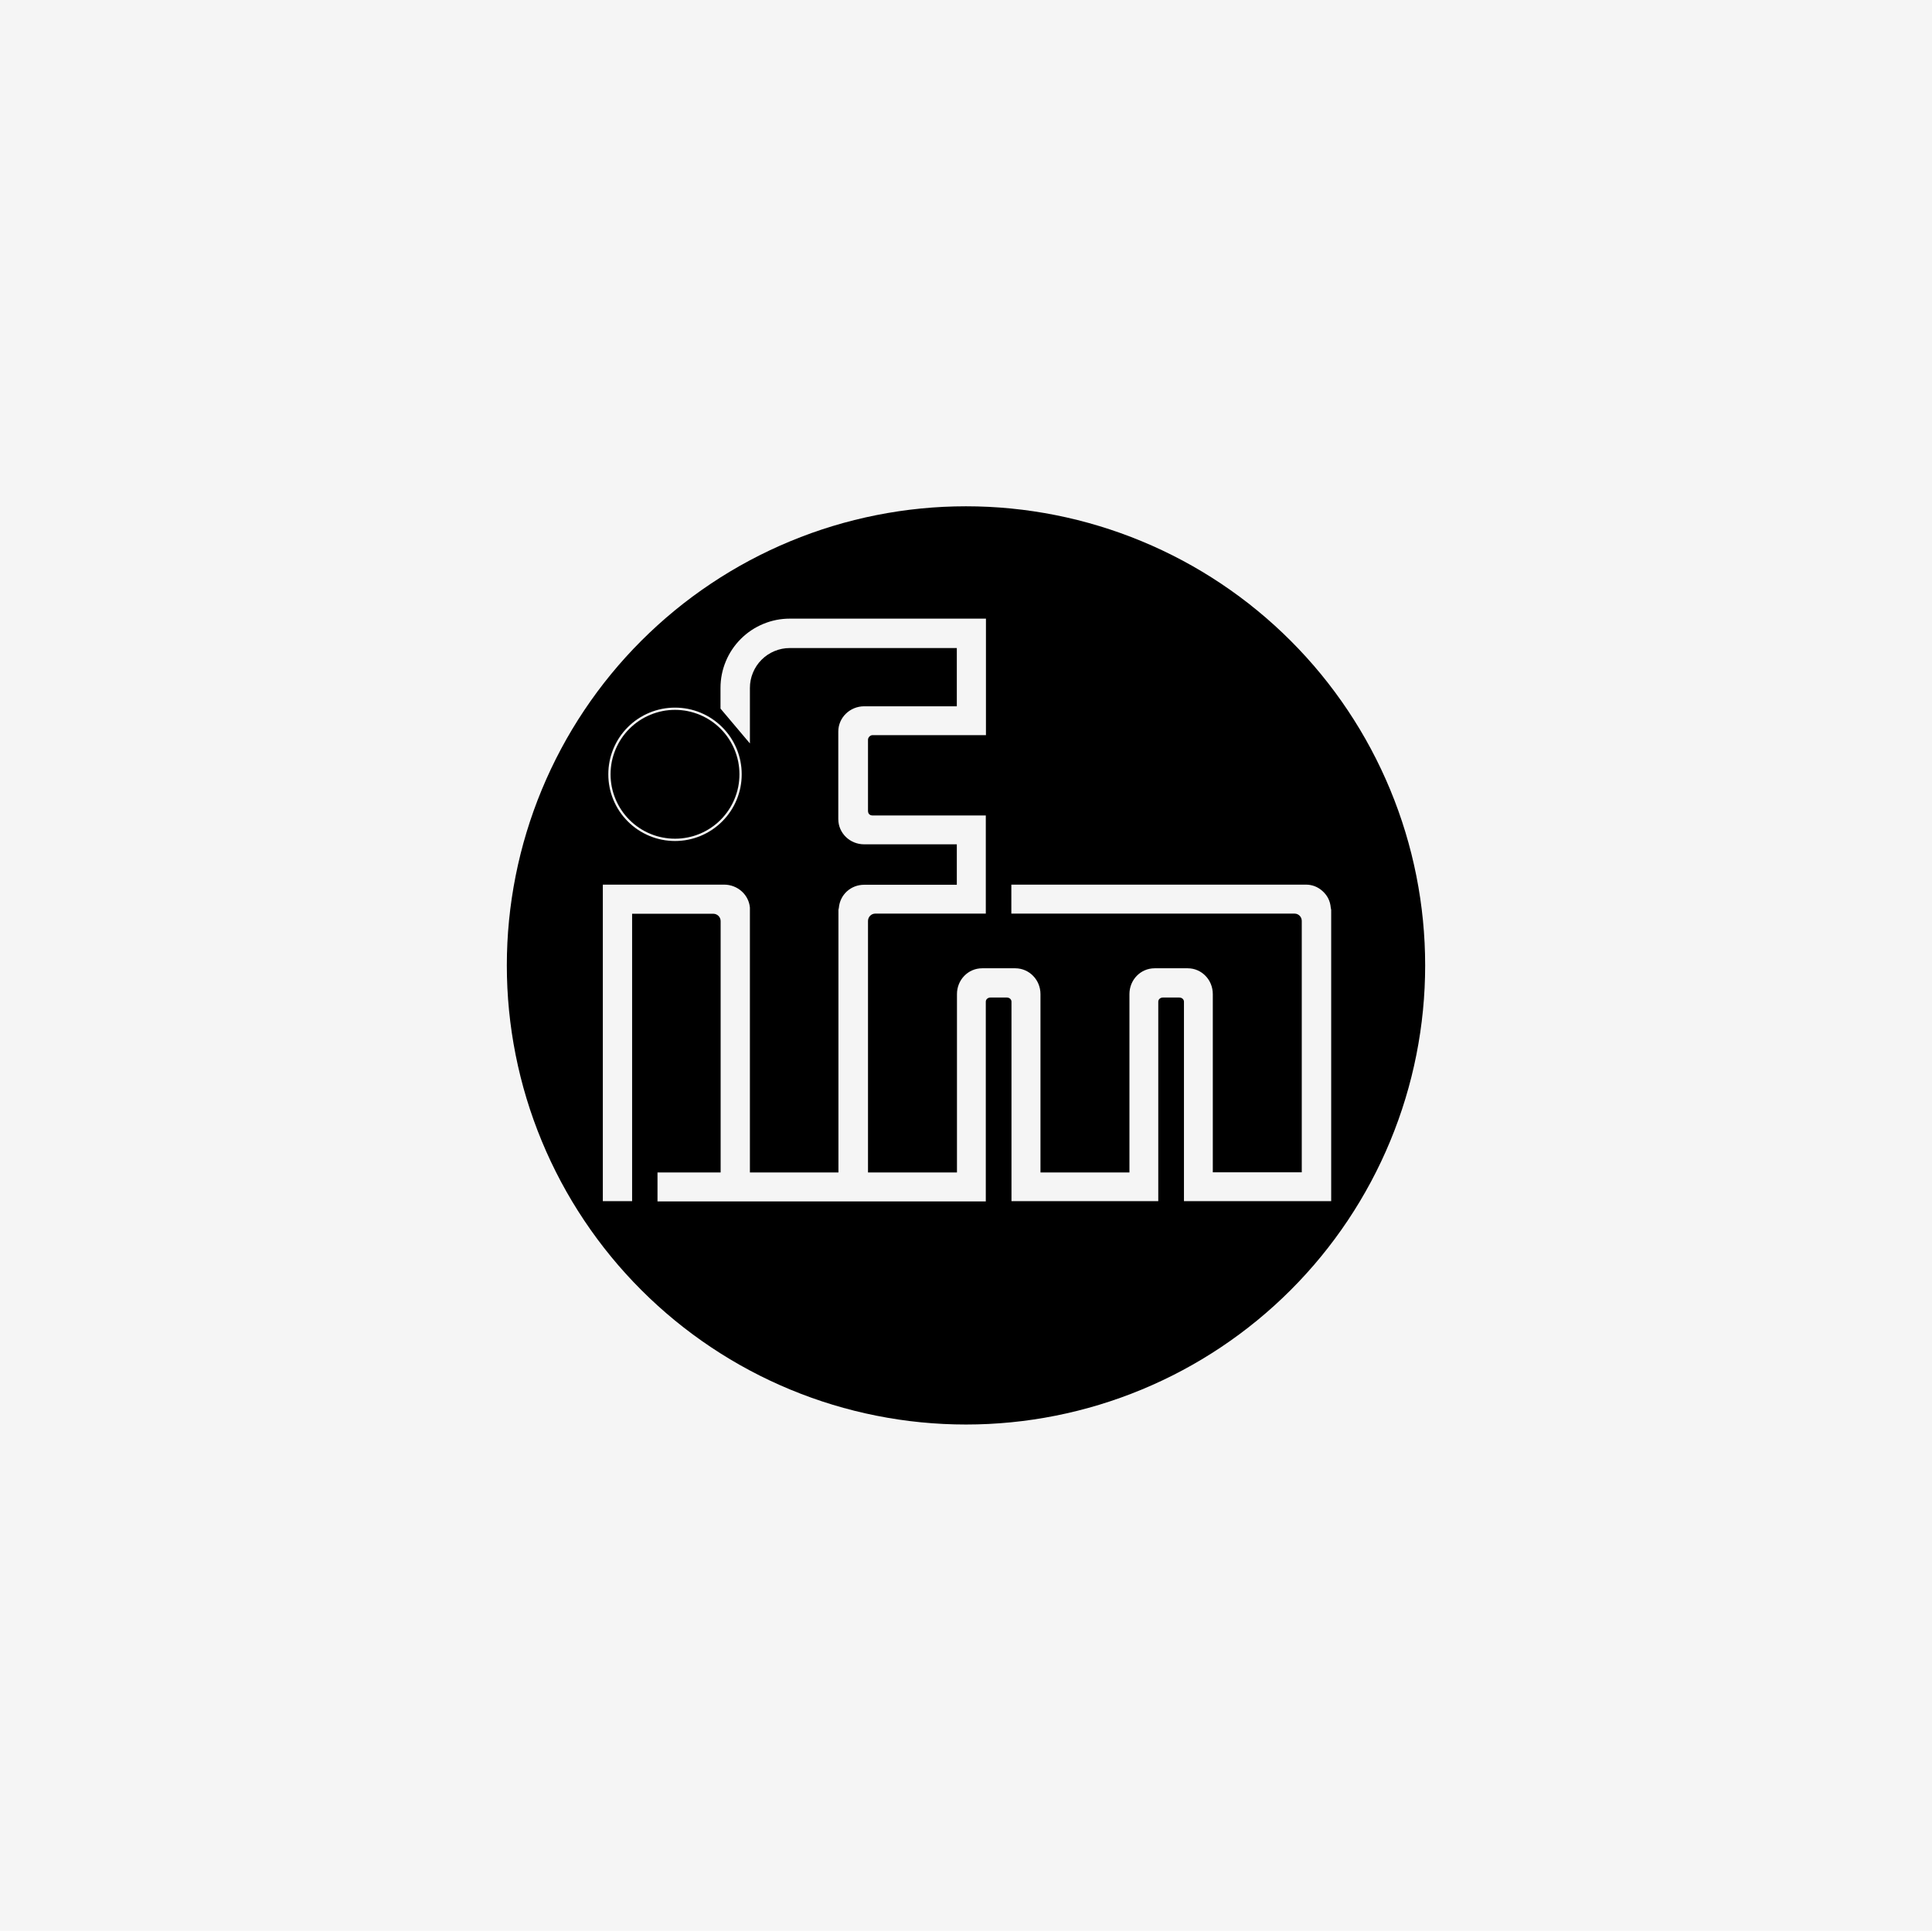 <?xml version="1.0" encoding="UTF-8"?>
<svg xmlns="http://www.w3.org/2000/svg" id="Ebene_1" viewBox="0 0 399.5 399.3">
  <rect x="0" width="399.5" height="399.3" style="fill:#f5f5f5;"></rect>
  <path d="m292.871,181.127c-1.216-6.115-3.017-12.052-5.403-17.811-2.386-5.76-5.31-11.232-8.774-16.415-3.464-5.184-7.399-9.979-11.808-14.388-4.408-4.408-9.204-8.344-14.388-11.808-5.184-3.464-10.655-6.388-16.415-8.774-5.76-2.386-11.697-4.187-17.811-5.403-6.114-1.216-12.289-1.824-18.523-1.824s-12.409.608-18.523,1.824c-6.114,1.216-12.052,3.017-17.811,5.403-5.76,2.386-11.231,5.31-16.415,8.774-5.184,3.463-9.979,7.4-14.388,11.808-4.408,4.408-8.344,9.204-11.808,14.388-3.464,5.183-6.388,10.655-8.774,16.415-2.386,5.759-4.187,11.696-5.403,17.811-1.216,6.114-1.824,12.289-1.824,18.523s.608,12.409,1.824,18.523c1.216,6.114,3.017,12.051,5.403,17.811,2.386,5.76,5.31,11.232,8.774,16.415,3.464,5.183,7.4,9.979,11.808,14.388,4.408,4.408,9.204,8.344,14.388,11.808,5.184,3.464,10.655,6.388,16.415,8.774s11.697,4.187,17.811,5.403c6.114,1.216,12.289,1.824,18.523,1.824s12.409-.608,18.523-1.824c6.114-1.216,12.052-3.017,17.811-5.403,5.76-2.386,11.231-5.31,16.415-8.774,5.183-3.463,9.979-7.4,14.388-11.808,4.408-4.408,8.344-9.204,11.808-14.388,3.463-5.184,6.388-10.655,8.774-16.415,2.386-5.76,4.187-11.697,5.403-17.811,1.216-6.114,1.824-12.289,1.824-18.523-0-6.234-.608-12.409-1.824-18.523Zm-166.038-26.278c.697-1.681,1.703-3.187,2.99-4.475,1.287-1.287,2.793-2.293,4.475-2.99,3.365-1.393,7.193-1.393,10.559,0,1.682.697,3.188,1.703,4.475,2.99,1.288,1.288,2.294,2.793,2.991,4.475.697,1.683,1.05,3.459,1.05,5.279,0,1.82-.353,3.596-1.05,5.279-.696,1.681-1.703,3.187-2.991,4.475-1.287,1.287-2.793,2.294-4.475,2.991-1.682.697-3.459,1.05-5.279,1.05-1.821,0-3.598-.353-5.279-1.05s-3.187-1.703-4.475-2.991c-1.288-1.288-2.294-2.794-2.99-4.475-.697-1.682-1.05-3.459-1.05-5.279,0-1.821.353-3.597,1.05-5.279Zm148.428,93.549h-30.442v-41.242c0-.504-.445-.86-.95-.86h-3.412c-.505,0-.95.356-.95.86v41.242h-30.353v-41.242c0-.504-.445-.86-.949-.86h-3.412c-.504,0-.949.356-.949.86v41.302h-67.886v-5.993h13.055v-51.983c0-.831-.683-1.513-1.513-1.513h-16.793v59.43h-6.053v-65.453h25.071c2.789,0,5.103,2.077,5.341,4.747v54.772h18.307v-54.297l.089-.445c.237-2.7,2.463-4.747,5.222-4.747h19.167v-8.367h-19.167c-2.908,0-5.341-2.284-5.341-5.222v-18.099c0-2.908,2.433-5.222,5.341-5.222h19.167v-12.046h-34.537c-1.094,0-2.146.209-3.156.628-1.01.419-1.903,1.014-2.676,1.788-.773.774-1.369,1.665-1.788,2.676-.419,1.011-.628,2.063-.628,3.156v11.483l-6.082-7.21v-4.273c0-1.9.364-3.728,1.091-5.484.727-1.756,1.763-3.305,3.107-4.649,1.344-1.344,2.894-2.379,4.649-3.107,1.756-.727,3.584-1.091,5.484-1.091h-.03,40.589v24.093h-23.44c-.504,0-.95.475-.95.949v14.716c.017.597.324.914.92.95h23.44v20.295h-22.876c-.801,0-1.484.682-1.484,1.513v52.013h18.396v-36.881c0-2.937,2.285-5.341,5.222-5.341h6.824c2.908,0,5.222,2.403,5.222,5.341v36.881h18.396v-36.881c0-2.937,2.284-5.341,5.222-5.341h6.824c2.908,0,5.192,2.403,5.192,5.341v36.851h18.396v-51.983c0-.831-.653-1.513-1.484-1.513h-58.57v-5.994h60.825c1.357-.013,2.537.438,3.541,1.35,1.004.913,1.564,2.045,1.681,3.397l.089.475v60.231Z"></path>
  <path d="m130.157,169.55c1.244,1.244,2.698,2.216,4.323,2.888,3.248,1.346,6.948,1.346,10.198,0,1.625-.673,3.079-1.645,4.322-2.888,1.244-1.244,2.216-2.699,2.888-4.323.673-1.625,1.014-3.34,1.014-5.098s-.341-3.474-1.014-5.099c-.673-1.625-1.645-3.079-2.888-4.323-1.243-1.243-2.697-2.215-4.322-2.888-1.625-.673-3.341-1.015-5.099-1.015-1.759,0-3.474.341-5.099,1.015-1.625.673-3.079,1.645-4.323,2.888-1.244,1.244-2.215,2.699-2.888,4.323-.673,1.625-1.015,3.34-1.015,5.099,0,1.758.341,3.474,1.015,5.098.672,1.624,1.644,3.079,2.888,4.323Z"></path>
</svg>
